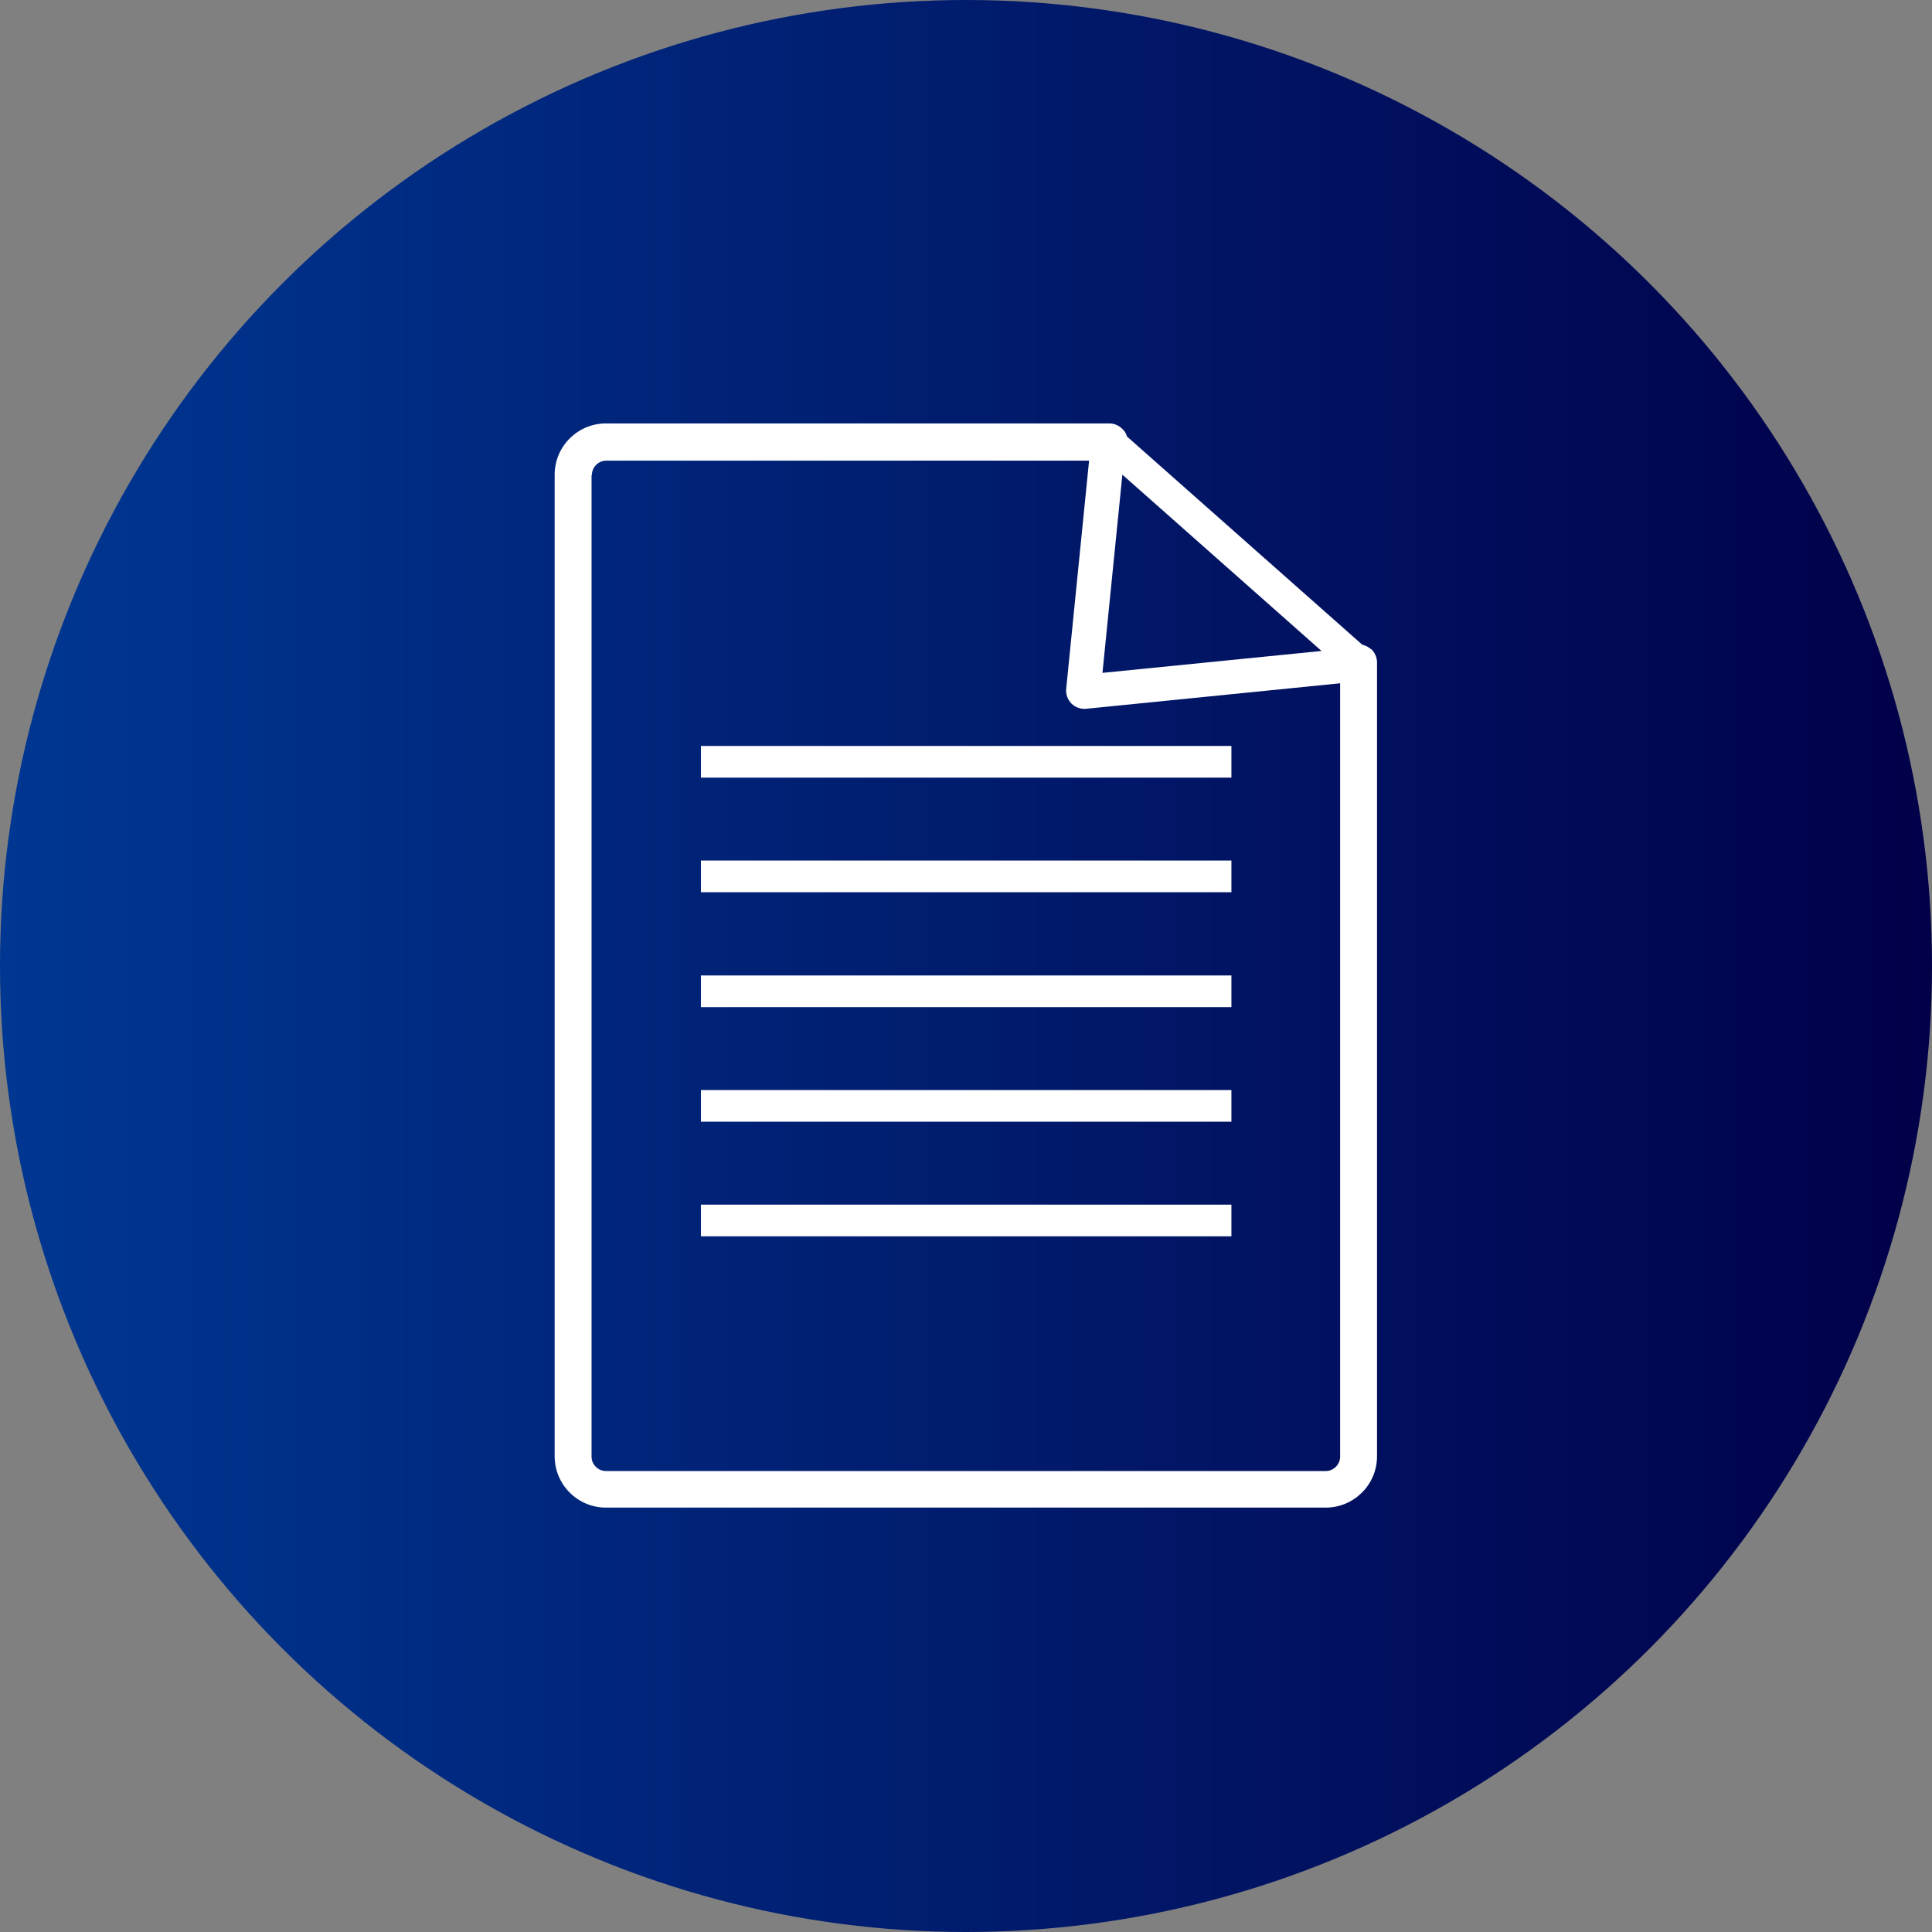 <?xml version="1.0" encoding="UTF-8"?>
<svg id="_レイヤー_2" data-name="レイヤー 2" xmlns="http://www.w3.org/2000/svg" width="59.18" height="59.18" xmlns:xlink="http://www.w3.org/1999/xlink" viewBox="0 0 59.18 59.18">
  <rect x="0" y="0" width="59.18" height="59.18" fill="#808080" stroke="none"/>
  <defs>
    <style>
      .cls-1 {
        fill: none;
      }

      .cls-1, .cls-2, .cls-3 {
        stroke-width: 0px;
      }

      .cls-2 {
        fill: #fff;
      }

      .cls-3 {
        fill: url(#_名称未設定グラデーション_3);
      }
    </style>
    <linearGradient id="_名称未設定グラデーション_3" data-name="名称未設定グラデーション 3" x1="0" y1="29.59" x2="59.18" y2="29.59" gradientUnits="userSpaceOnUse">
      <stop offset="0" stop-color="#003792"/>
      <stop offset="1" stop-color="#010049"/>
    </linearGradient>
  </defs>
  <g id="_レイヤー_3" data-name="レイヤー 3">
    <g>
      <circle class="cls-3" cx="29.59" cy="29.59" r="29.59"/>
      <g>
        <path class="cls-1" d="m18.57,45.07h22.05c.24,0,.44-.2.44-.44v-23.69l-7.77.78c-.17.02-.34-.04-.46-.16-.12-.12-.18-.29-.16-.46l.7-6.98h-14.79c-.24,0-.44.2-.44.44v30.07c0,.24.2.44.44.44Zm2.9-22.21h16.25v.97h-16.25v-.97Zm0,3.51h16.25v.97h-16.25v-.97Zm0,3.51h16.25v.97h-16.25v-.97Zm0,3.51h16.25v.97h-16.25v-.97Zm0,3.51h16.25v.97h-16.25v-.97Z"/>
        <polygon class="cls-1" points="33.77 20.61 40.47 19.94 34.37 14.55 33.77 20.61"/>
        <path class="cls-2" d="m42,19.89c-.08-.07-.17-.12-.27-.14l-7.21-6.38c-.02-.08-.06-.15-.12-.21-.11-.12-.26-.19-.42-.19h-15.42c-.86,0-1.57.7-1.57,1.57v30.07c0,.86.7,1.57,1.57,1.57h22.05c.86,0,1.57-.7,1.57-1.57v-24.32c0-.16-.07-.31-.19-.42Zm-23.87-5.34c0-.24.2-.44.44-.44h14.79l-.7,6.98c-.02.17.04.34.16.46.12.12.29.18.46.16l7.77-.78v23.69c0,.24-.2.44-.44.44h-22.05c-.24,0-.44-.2-.44-.44V14.56Zm15.64,6.06l.61-6.07,6.1,5.4-6.7.67Z"/>
        <rect class="cls-2" x="21.47" y="22.85" width="16.25" height=".97"/>
        <rect class="cls-2" x="21.47" y="26.36" width="16.25" height=".97"/>
        <rect class="cls-2" x="21.47" y="29.88" width="16.25" height=".97"/>
        <rect class="cls-2" x="21.47" y="33.39" width="16.25" height=".97"/>
        <rect class="cls-2" x="21.47" y="36.9" width="16.25" height=".97"/>
      </g>
    </g>
  </g>
</svg>